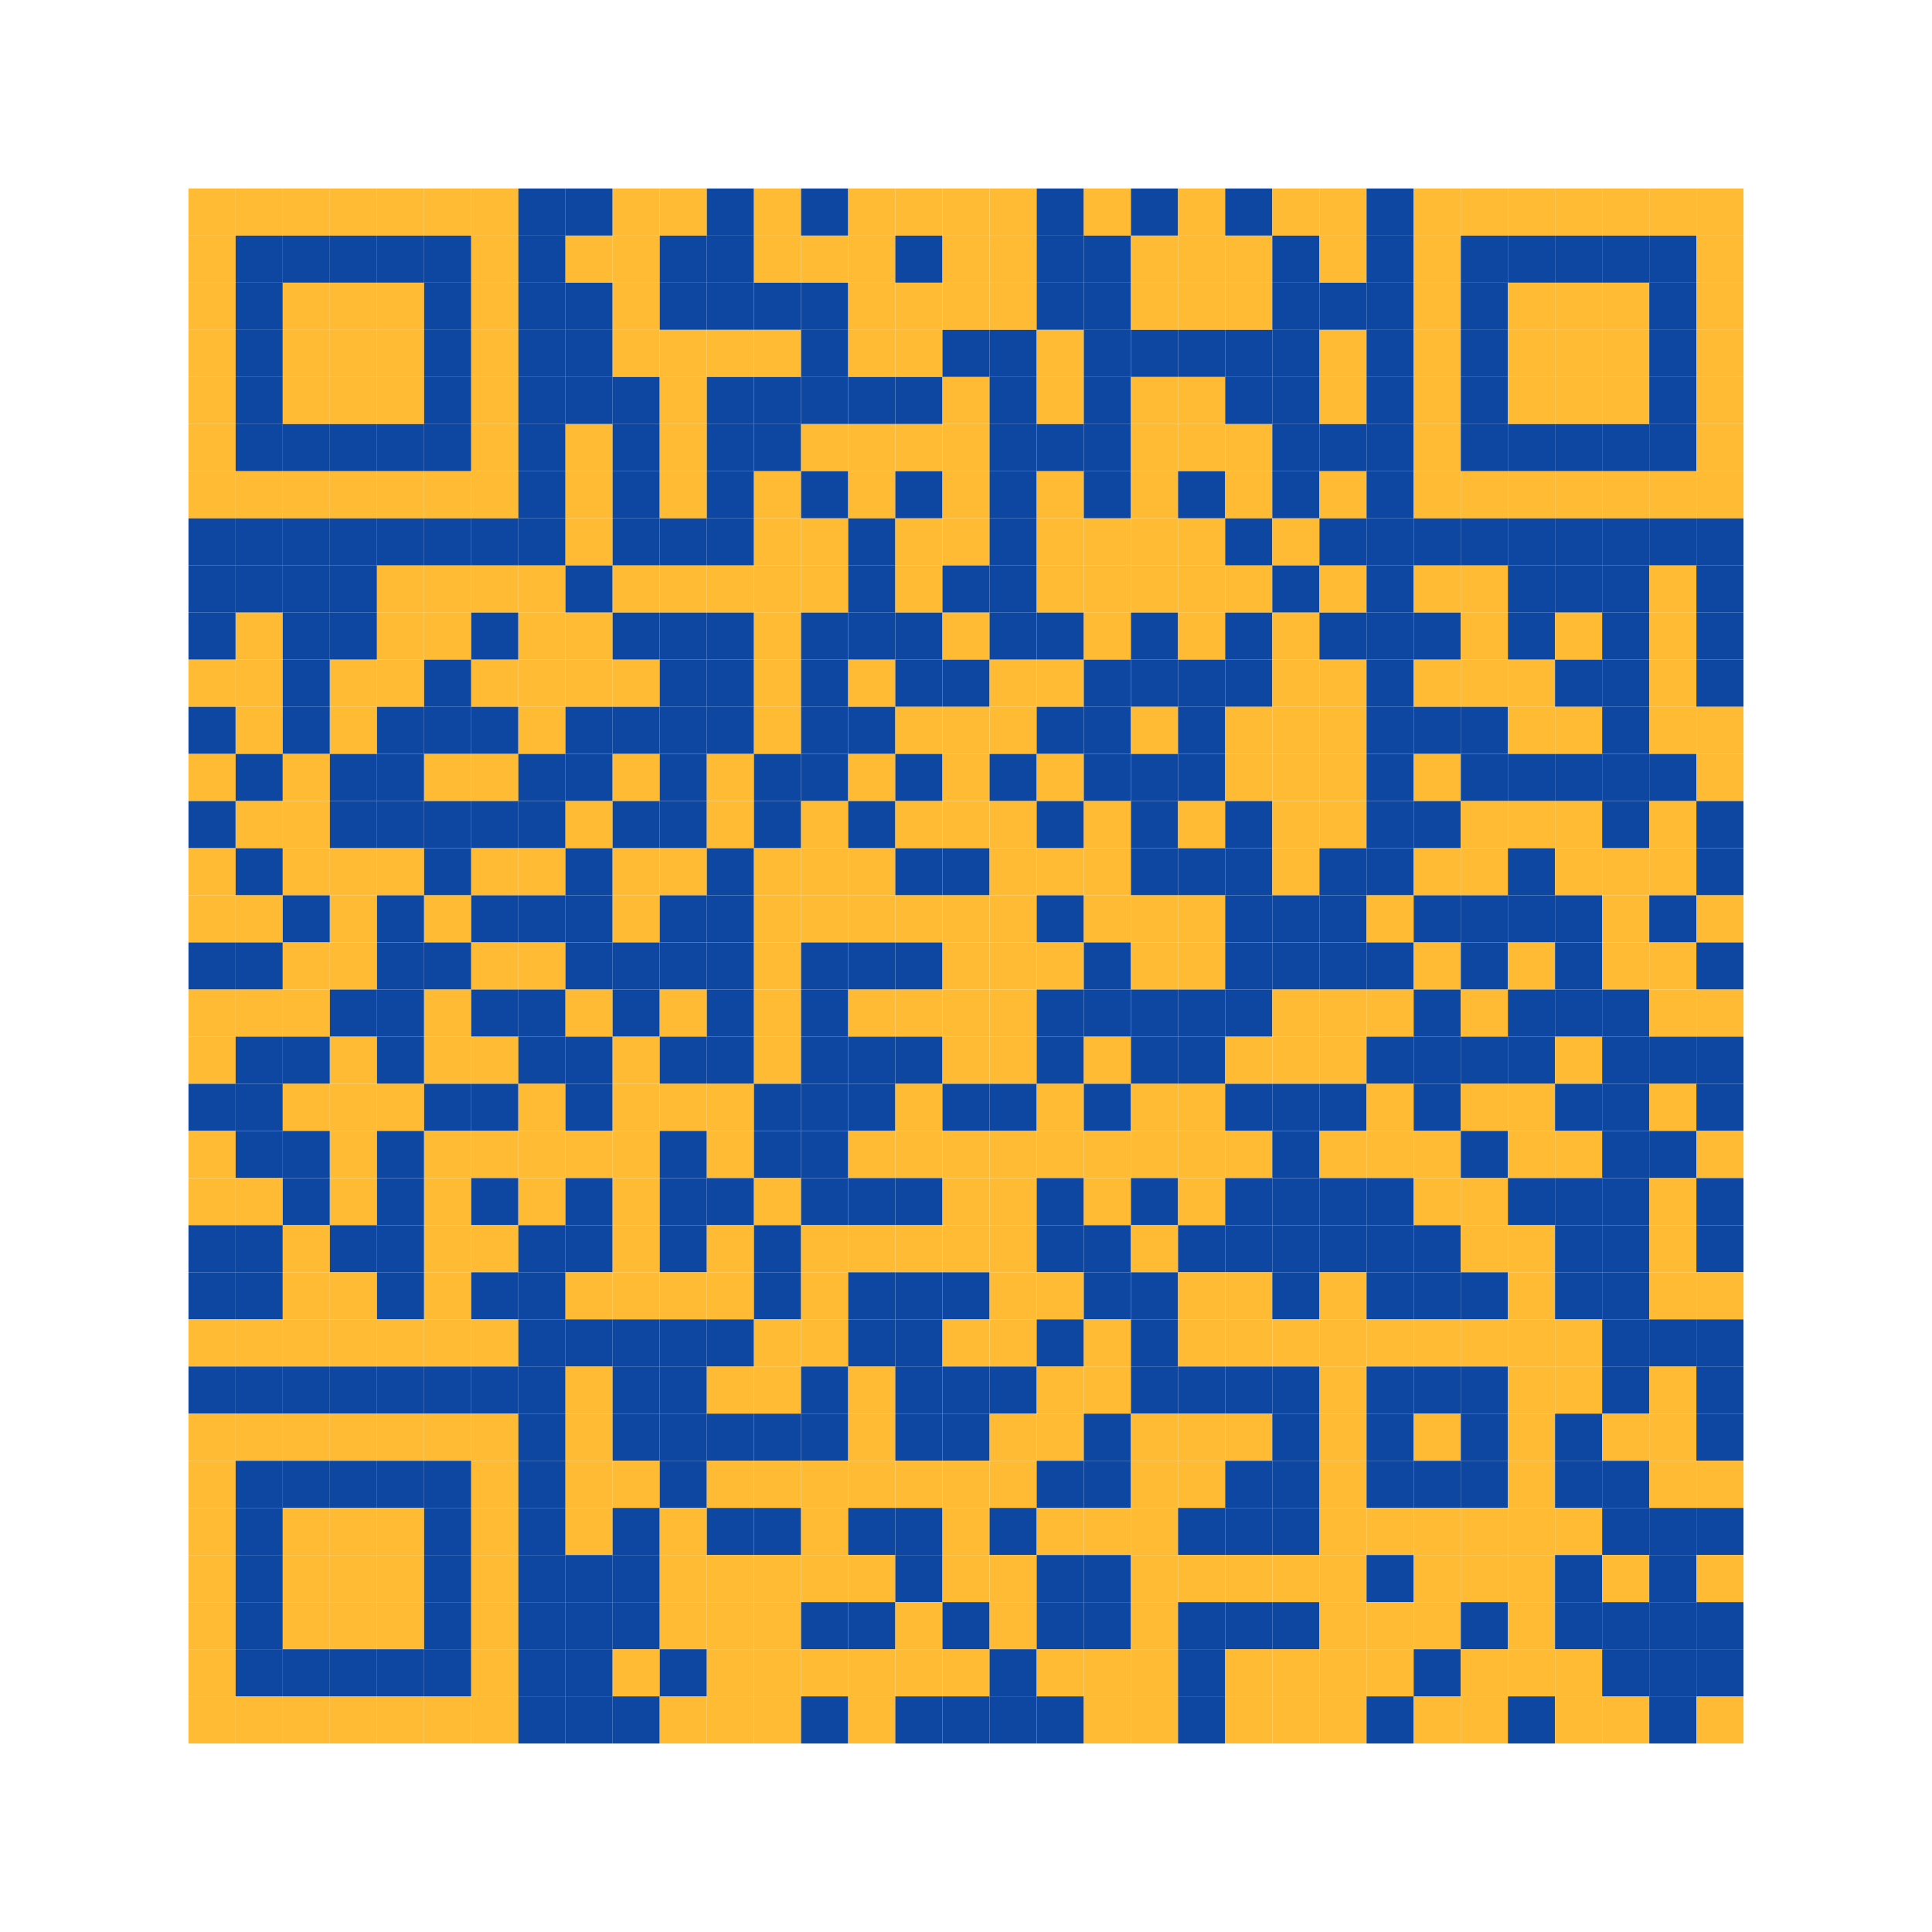 <svg
    version="1.1"
    xmlns="http://www.w3.org/2000/svg"
    xmlns:xlink="http://www.w3.org/1999/xlink"
    width="205" height="205"
    >
  <defs>
    <rect id="s1" width="5" height="5" />
    <rect id="s2" width="5" height="5" />
    <line id="s3" x1="20" y1="0" x2="0" y2="5" />
    <line id="s4" x1="0" y1="0" x2="20" y2="5" />
  </defs>

  <symbol id="g5">
    <use xlink:href="#s3" fill="none" stroke-width="1" stroke="black" />
    <use xlink:href="#s4" fill="none" stroke-width="1" stroke="black" />
  </symbol>

  <symbol id="g6">
    <use xlink:href="#s2" fill="white" stroke-width="1" stroke="black" />
    <use xlink:href="#g5" />
  </symbol>

  <symbol id="default">
    <use xlink:href="#s1" x="20" y="20" fill="#ffbb33" />
    <use xlink:href="#s1" x="25" y="20" fill="#ffbb33" />
    <use xlink:href="#s1" x="30" y="20" fill="#ffbb33" />
    <use xlink:href="#s1" x="35" y="20" fill="#ffbb33" />
    <use xlink:href="#s1" x="40" y="20" fill="#ffbb33" />
    <use xlink:href="#s1" x="45" y="20" fill="#ffbb33" />
    <use xlink:href="#s1" x="50" y="20" fill="#ffbb33" />
    <use xlink:href="#s1" x="55" y="20" fill="#0d47a1" />
    <use xlink:href="#s1" x="60" y="20" fill="#0d47a1" />
    <use xlink:href="#s1" x="65" y="20" fill="#ffbb33" />
    <use xlink:href="#s1" x="70" y="20" fill="#ffbb33" />
    <use xlink:href="#s1" x="75" y="20" fill="#0d47a1" />
    <use xlink:href="#s1" x="80" y="20" fill="#ffbb33" />
    <use xlink:href="#s1" x="85" y="20" fill="#0d47a1" />
    <use xlink:href="#s1" x="90" y="20" fill="#ffbb33" />
    <use xlink:href="#s1" x="95" y="20" fill="#ffbb33" />
    <use xlink:href="#s1" x="100" y="20" fill="#ffbb33" />
    <use xlink:href="#s1" x="105" y="20" fill="#ffbb33" />
    <use xlink:href="#s1" x="110" y="20" fill="#0d47a1" />
    <use xlink:href="#s1" x="115" y="20" fill="#ffbb33" />
    <use xlink:href="#s1" x="120" y="20" fill="#0d47a1" />
    <use xlink:href="#s1" x="125" y="20" fill="#ffbb33" />
    <use xlink:href="#s1" x="130" y="20" fill="#0d47a1" />
    <use xlink:href="#s1" x="135" y="20" fill="#ffbb33" />
    <use xlink:href="#s1" x="140" y="20" fill="#ffbb33" />
    <use xlink:href="#s1" x="145" y="20" fill="#0d47a1" />
    <use xlink:href="#s1" x="150" y="20" fill="#ffbb33" />
    <use xlink:href="#s1" x="155" y="20" fill="#ffbb33" />
    <use xlink:href="#s1" x="160" y="20" fill="#ffbb33" />
    <use xlink:href="#s1" x="165" y="20" fill="#ffbb33" />
    <use xlink:href="#s1" x="170" y="20" fill="#ffbb33" />
    <use xlink:href="#s1" x="175" y="20" fill="#ffbb33" />
    <use xlink:href="#s1" x="180" y="20" fill="#ffbb33" />
    <use xlink:href="#s1" x="20" y="25" fill="#ffbb33" />
    <use xlink:href="#s1" x="25" y="25" fill="#0d47a1" />
    <use xlink:href="#s1" x="30" y="25" fill="#0d47a1" />
    <use xlink:href="#s1" x="35" y="25" fill="#0d47a1" />
    <use xlink:href="#s1" x="40" y="25" fill="#0d47a1" />
    <use xlink:href="#s1" x="45" y="25" fill="#0d47a1" />
    <use xlink:href="#s1" x="50" y="25" fill="#ffbb33" />
    <use xlink:href="#s1" x="55" y="25" fill="#0d47a1" />
    <use xlink:href="#s1" x="60" y="25" fill="#ffbb33" />
    <use xlink:href="#s1" x="65" y="25" fill="#ffbb33" />
    <use xlink:href="#s1" x="70" y="25" fill="#0d47a1" />
    <use xlink:href="#s1" x="75" y="25" fill="#0d47a1" />
    <use xlink:href="#s1" x="80" y="25" fill="#ffbb33" />
    <use xlink:href="#s1" x="85" y="25" fill="#ffbb33" />
    <use xlink:href="#s1" x="90" y="25" fill="#ffbb33" />
    <use xlink:href="#s1" x="95" y="25" fill="#0d47a1" />
    <use xlink:href="#s1" x="100" y="25" fill="#ffbb33" />
    <use xlink:href="#s1" x="105" y="25" fill="#ffbb33" />
    <use xlink:href="#s1" x="110" y="25" fill="#0d47a1" />
    <use xlink:href="#s1" x="115" y="25" fill="#0d47a1" />
    <use xlink:href="#s1" x="120" y="25" fill="#ffbb33" />
    <use xlink:href="#s1" x="125" y="25" fill="#ffbb33" />
    <use xlink:href="#s1" x="130" y="25" fill="#ffbb33" />
    <use xlink:href="#s1" x="135" y="25" fill="#0d47a1" />
    <use xlink:href="#s1" x="140" y="25" fill="#ffbb33" />
    <use xlink:href="#s1" x="145" y="25" fill="#0d47a1" />
    <use xlink:href="#s1" x="150" y="25" fill="#ffbb33" />
    <use xlink:href="#s1" x="155" y="25" fill="#0d47a1" />
    <use xlink:href="#s1" x="160" y="25" fill="#0d47a1" />
    <use xlink:href="#s1" x="165" y="25" fill="#0d47a1" />
    <use xlink:href="#s1" x="170" y="25" fill="#0d47a1" />
    <use xlink:href="#s1" x="175" y="25" fill="#0d47a1" />
    <use xlink:href="#s1" x="180" y="25" fill="#ffbb33" />
    <use xlink:href="#s1" x="20" y="30" fill="#ffbb33" />
    <use xlink:href="#s1" x="25" y="30" fill="#0d47a1" />
    <use xlink:href="#s1" x="30" y="30" fill="#ffbb33" />
    <use xlink:href="#s1" x="35" y="30" fill="#ffbb33" />
    <use xlink:href="#s1" x="40" y="30" fill="#ffbb33" />
    <use xlink:href="#s1" x="45" y="30" fill="#0d47a1" />
    <use xlink:href="#s1" x="50" y="30" fill="#ffbb33" />
    <use xlink:href="#s1" x="55" y="30" fill="#0d47a1" />
    <use xlink:href="#s1" x="60" y="30" fill="#0d47a1" />
    <use xlink:href="#s1" x="65" y="30" fill="#ffbb33" />
    <use xlink:href="#s1" x="70" y="30" fill="#0d47a1" />
    <use xlink:href="#s1" x="75" y="30" fill="#0d47a1" />
    <use xlink:href="#s1" x="80" y="30" fill="#0d47a1" />
    <use xlink:href="#s1" x="85" y="30" fill="#0d47a1" />
    <use xlink:href="#s1" x="90" y="30" fill="#ffbb33" />
    <use xlink:href="#s1" x="95" y="30" fill="#ffbb33" />
    <use xlink:href="#s1" x="100" y="30" fill="#ffbb33" />
    <use xlink:href="#s1" x="105" y="30" fill="#ffbb33" />
    <use xlink:href="#s1" x="110" y="30" fill="#0d47a1" />
    <use xlink:href="#s1" x="115" y="30" fill="#0d47a1" />
    <use xlink:href="#s1" x="120" y="30" fill="#ffbb33" />
    <use xlink:href="#s1" x="125" y="30" fill="#ffbb33" />
    <use xlink:href="#s1" x="130" y="30" fill="#ffbb33" />
    <use xlink:href="#s1" x="135" y="30" fill="#0d47a1" />
    <use xlink:href="#s1" x="140" y="30" fill="#0d47a1" />
    <use xlink:href="#s1" x="145" y="30" fill="#0d47a1" />
    <use xlink:href="#s1" x="150" y="30" fill="#ffbb33" />
    <use xlink:href="#s1" x="155" y="30" fill="#0d47a1" />
    <use xlink:href="#s1" x="160" y="30" fill="#ffbb33" />
    <use xlink:href="#s1" x="165" y="30" fill="#ffbb33" />
    <use xlink:href="#s1" x="170" y="30" fill="#ffbb33" />
    <use xlink:href="#s1" x="175" y="30" fill="#0d47a1" />
    <use xlink:href="#s1" x="180" y="30" fill="#ffbb33" />
    <use xlink:href="#s1" x="20" y="35" fill="#ffbb33" />
    <use xlink:href="#s1" x="25" y="35" fill="#0d47a1" />
    <use xlink:href="#s1" x="30" y="35" fill="#ffbb33" />
    <use xlink:href="#s1" x="35" y="35" fill="#ffbb33" />
    <use xlink:href="#s1" x="40" y="35" fill="#ffbb33" />
    <use xlink:href="#s1" x="45" y="35" fill="#0d47a1" />
    <use xlink:href="#s1" x="50" y="35" fill="#ffbb33" />
    <use xlink:href="#s1" x="55" y="35" fill="#0d47a1" />
    <use xlink:href="#s1" x="60" y="35" fill="#0d47a1" />
    <use xlink:href="#s1" x="65" y="35" fill="#ffbb33" />
    <use xlink:href="#s1" x="70" y="35" fill="#ffbb33" />
    <use xlink:href="#s1" x="75" y="35" fill="#ffbb33" />
    <use xlink:href="#s1" x="80" y="35" fill="#ffbb33" />
    <use xlink:href="#s1" x="85" y="35" fill="#0d47a1" />
    <use xlink:href="#s1" x="90" y="35" fill="#ffbb33" />
    <use xlink:href="#s1" x="95" y="35" fill="#ffbb33" />
    <use xlink:href="#s1" x="100" y="35" fill="#0d47a1" />
    <use xlink:href="#s1" x="105" y="35" fill="#0d47a1" />
    <use xlink:href="#s1" x="110" y="35" fill="#ffbb33" />
    <use xlink:href="#s1" x="115" y="35" fill="#0d47a1" />
    <use xlink:href="#s1" x="120" y="35" fill="#0d47a1" />
    <use xlink:href="#s1" x="125" y="35" fill="#0d47a1" />
    <use xlink:href="#s1" x="130" y="35" fill="#0d47a1" />
    <use xlink:href="#s1" x="135" y="35" fill="#0d47a1" />
    <use xlink:href="#s1" x="140" y="35" fill="#ffbb33" />
    <use xlink:href="#s1" x="145" y="35" fill="#0d47a1" />
    <use xlink:href="#s1" x="150" y="35" fill="#ffbb33" />
    <use xlink:href="#s1" x="155" y="35" fill="#0d47a1" />
    <use xlink:href="#s1" x="160" y="35" fill="#ffbb33" />
    <use xlink:href="#s1" x="165" y="35" fill="#ffbb33" />
    <use xlink:href="#s1" x="170" y="35" fill="#ffbb33" />
    <use xlink:href="#s1" x="175" y="35" fill="#0d47a1" />
    <use xlink:href="#s1" x="180" y="35" fill="#ffbb33" />
    <use xlink:href="#s1" x="20" y="40" fill="#ffbb33" />
    <use xlink:href="#s1" x="25" y="40" fill="#0d47a1" />
    <use xlink:href="#s1" x="30" y="40" fill="#ffbb33" />
    <use xlink:href="#s1" x="35" y="40" fill="#ffbb33" />
    <use xlink:href="#s1" x="40" y="40" fill="#ffbb33" />
    <use xlink:href="#s1" x="45" y="40" fill="#0d47a1" />
    <use xlink:href="#s1" x="50" y="40" fill="#ffbb33" />
    <use xlink:href="#s1" x="55" y="40" fill="#0d47a1" />
    <use xlink:href="#s1" x="60" y="40" fill="#0d47a1" />
    <use xlink:href="#s1" x="65" y="40" fill="#0d47a1" />
    <use xlink:href="#s1" x="70" y="40" fill="#ffbb33" />
    <use xlink:href="#s1" x="75" y="40" fill="#0d47a1" />
    <use xlink:href="#s1" x="80" y="40" fill="#0d47a1" />
    <use xlink:href="#s1" x="85" y="40" fill="#0d47a1" />
    <use xlink:href="#s1" x="90" y="40" fill="#0d47a1" />
    <use xlink:href="#s1" x="95" y="40" fill="#0d47a1" />
    <use xlink:href="#s1" x="100" y="40" fill="#ffbb33" />
    <use xlink:href="#s1" x="105" y="40" fill="#0d47a1" />
    <use xlink:href="#s1" x="110" y="40" fill="#ffbb33" />
    <use xlink:href="#s1" x="115" y="40" fill="#0d47a1" />
    <use xlink:href="#s1" x="120" y="40" fill="#ffbb33" />
    <use xlink:href="#s1" x="125" y="40" fill="#ffbb33" />
    <use xlink:href="#s1" x="130" y="40" fill="#0d47a1" />
    <use xlink:href="#s1" x="135" y="40" fill="#0d47a1" />
    <use xlink:href="#s1" x="140" y="40" fill="#ffbb33" />
    <use xlink:href="#s1" x="145" y="40" fill="#0d47a1" />
    <use xlink:href="#s1" x="150" y="40" fill="#ffbb33" />
    <use xlink:href="#s1" x="155" y="40" fill="#0d47a1" />
    <use xlink:href="#s1" x="160" y="40" fill="#ffbb33" />
    <use xlink:href="#s1" x="165" y="40" fill="#ffbb33" />
    <use xlink:href="#s1" x="170" y="40" fill="#ffbb33" />
    <use xlink:href="#s1" x="175" y="40" fill="#0d47a1" />
    <use xlink:href="#s1" x="180" y="40" fill="#ffbb33" />
    <use xlink:href="#s1" x="20" y="45" fill="#ffbb33" />
    <use xlink:href="#s1" x="25" y="45" fill="#0d47a1" />
    <use xlink:href="#s1" x="30" y="45" fill="#0d47a1" />
    <use xlink:href="#s1" x="35" y="45" fill="#0d47a1" />
    <use xlink:href="#s1" x="40" y="45" fill="#0d47a1" />
    <use xlink:href="#s1" x="45" y="45" fill="#0d47a1" />
    <use xlink:href="#s1" x="50" y="45" fill="#ffbb33" />
    <use xlink:href="#s1" x="55" y="45" fill="#0d47a1" />
    <use xlink:href="#s1" x="60" y="45" fill="#ffbb33" />
    <use xlink:href="#s1" x="65" y="45" fill="#0d47a1" />
    <use xlink:href="#s1" x="70" y="45" fill="#ffbb33" />
    <use xlink:href="#s1" x="75" y="45" fill="#0d47a1" />
    <use xlink:href="#s1" x="80" y="45" fill="#0d47a1" />
    <use xlink:href="#s1" x="85" y="45" fill="#ffbb33" />
    <use xlink:href="#s1" x="90" y="45" fill="#ffbb33" />
    <use xlink:href="#s1" x="95" y="45" fill="#ffbb33" />
    <use xlink:href="#s1" x="100" y="45" fill="#ffbb33" />
    <use xlink:href="#s1" x="105" y="45" fill="#0d47a1" />
    <use xlink:href="#s1" x="110" y="45" fill="#0d47a1" />
    <use xlink:href="#s1" x="115" y="45" fill="#0d47a1" />
    <use xlink:href="#s1" x="120" y="45" fill="#ffbb33" />
    <use xlink:href="#s1" x="125" y="45" fill="#ffbb33" />
    <use xlink:href="#s1" x="130" y="45" fill="#ffbb33" />
    <use xlink:href="#s1" x="135" y="45" fill="#0d47a1" />
    <use xlink:href="#s1" x="140" y="45" fill="#0d47a1" />
    <use xlink:href="#s1" x="145" y="45" fill="#0d47a1" />
    <use xlink:href="#s1" x="150" y="45" fill="#ffbb33" />
    <use xlink:href="#s1" x="155" y="45" fill="#0d47a1" />
    <use xlink:href="#s1" x="160" y="45" fill="#0d47a1" />
    <use xlink:href="#s1" x="165" y="45" fill="#0d47a1" />
    <use xlink:href="#s1" x="170" y="45" fill="#0d47a1" />
    <use xlink:href="#s1" x="175" y="45" fill="#0d47a1" />
    <use xlink:href="#s1" x="180" y="45" fill="#ffbb33" />
    <use xlink:href="#s1" x="20" y="50" fill="#ffbb33" />
    <use xlink:href="#s1" x="25" y="50" fill="#ffbb33" />
    <use xlink:href="#s1" x="30" y="50" fill="#ffbb33" />
    <use xlink:href="#s1" x="35" y="50" fill="#ffbb33" />
    <use xlink:href="#s1" x="40" y="50" fill="#ffbb33" />
    <use xlink:href="#s1" x="45" y="50" fill="#ffbb33" />
    <use xlink:href="#s1" x="50" y="50" fill="#ffbb33" />
    <use xlink:href="#s1" x="55" y="50" fill="#0d47a1" />
    <use xlink:href="#s1" x="60" y="50" fill="#ffbb33" />
    <use xlink:href="#s1" x="65" y="50" fill="#0d47a1" />
    <use xlink:href="#s1" x="70" y="50" fill="#ffbb33" />
    <use xlink:href="#s1" x="75" y="50" fill="#0d47a1" />
    <use xlink:href="#s1" x="80" y="50" fill="#ffbb33" />
    <use xlink:href="#s1" x="85" y="50" fill="#0d47a1" />
    <use xlink:href="#s1" x="90" y="50" fill="#ffbb33" />
    <use xlink:href="#s1" x="95" y="50" fill="#0d47a1" />
    <use xlink:href="#s1" x="100" y="50" fill="#ffbb33" />
    <use xlink:href="#s1" x="105" y="50" fill="#0d47a1" />
    <use xlink:href="#s1" x="110" y="50" fill="#ffbb33" />
    <use xlink:href="#s1" x="115" y="50" fill="#0d47a1" />
    <use xlink:href="#s1" x="120" y="50" fill="#ffbb33" />
    <use xlink:href="#s1" x="125" y="50" fill="#0d47a1" />
    <use xlink:href="#s1" x="130" y="50" fill="#ffbb33" />
    <use xlink:href="#s1" x="135" y="50" fill="#0d47a1" />
    <use xlink:href="#s1" x="140" y="50" fill="#ffbb33" />
    <use xlink:href="#s1" x="145" y="50" fill="#0d47a1" />
    <use xlink:href="#s1" x="150" y="50" fill="#ffbb33" />
    <use xlink:href="#s1" x="155" y="50" fill="#ffbb33" />
    <use xlink:href="#s1" x="160" y="50" fill="#ffbb33" />
    <use xlink:href="#s1" x="165" y="50" fill="#ffbb33" />
    <use xlink:href="#s1" x="170" y="50" fill="#ffbb33" />
    <use xlink:href="#s1" x="175" y="50" fill="#ffbb33" />
    <use xlink:href="#s1" x="180" y="50" fill="#ffbb33" />
    <use xlink:href="#s1" x="20" y="55" fill="#0d47a1" />
    <use xlink:href="#s1" x="25" y="55" fill="#0d47a1" />
    <use xlink:href="#s1" x="30" y="55" fill="#0d47a1" />
    <use xlink:href="#s1" x="35" y="55" fill="#0d47a1" />
    <use xlink:href="#s1" x="40" y="55" fill="#0d47a1" />
    <use xlink:href="#s1" x="45" y="55" fill="#0d47a1" />
    <use xlink:href="#s1" x="50" y="55" fill="#0d47a1" />
    <use xlink:href="#s1" x="55" y="55" fill="#0d47a1" />
    <use xlink:href="#s1" x="60" y="55" fill="#ffbb33" />
    <use xlink:href="#s1" x="65" y="55" fill="#0d47a1" />
    <use xlink:href="#s1" x="70" y="55" fill="#0d47a1" />
    <use xlink:href="#s1" x="75" y="55" fill="#0d47a1" />
    <use xlink:href="#s1" x="80" y="55" fill="#ffbb33" />
    <use xlink:href="#s1" x="85" y="55" fill="#ffbb33" />
    <use xlink:href="#s1" x="90" y="55" fill="#0d47a1" />
    <use xlink:href="#s1" x="95" y="55" fill="#ffbb33" />
    <use xlink:href="#s1" x="100" y="55" fill="#ffbb33" />
    <use xlink:href="#s1" x="105" y="55" fill="#0d47a1" />
    <use xlink:href="#s1" x="110" y="55" fill="#ffbb33" />
    <use xlink:href="#s1" x="115" y="55" fill="#ffbb33" />
    <use xlink:href="#s1" x="120" y="55" fill="#ffbb33" />
    <use xlink:href="#s1" x="125" y="55" fill="#ffbb33" />
    <use xlink:href="#s1" x="130" y="55" fill="#0d47a1" />
    <use xlink:href="#s1" x="135" y="55" fill="#ffbb33" />
    <use xlink:href="#s1" x="140" y="55" fill="#0d47a1" />
    <use xlink:href="#s1" x="145" y="55" fill="#0d47a1" />
    <use xlink:href="#s1" x="150" y="55" fill="#0d47a1" />
    <use xlink:href="#s1" x="155" y="55" fill="#0d47a1" />
    <use xlink:href="#s1" x="160" y="55" fill="#0d47a1" />
    <use xlink:href="#s1" x="165" y="55" fill="#0d47a1" />
    <use xlink:href="#s1" x="170" y="55" fill="#0d47a1" />
    <use xlink:href="#s1" x="175" y="55" fill="#0d47a1" />
    <use xlink:href="#s1" x="180" y="55" fill="#0d47a1" />
    <use xlink:href="#s1" x="20" y="60" fill="#0d47a1" />
    <use xlink:href="#s1" x="25" y="60" fill="#0d47a1" />
    <use xlink:href="#s1" x="30" y="60" fill="#0d47a1" />
    <use xlink:href="#s1" x="35" y="60" fill="#0d47a1" />
    <use xlink:href="#s1" x="40" y="60" fill="#ffbb33" />
    <use xlink:href="#s1" x="45" y="60" fill="#ffbb33" />
    <use xlink:href="#s1" x="50" y="60" fill="#ffbb33" />
    <use xlink:href="#s1" x="55" y="60" fill="#ffbb33" />
    <use xlink:href="#s1" x="60" y="60" fill="#0d47a1" />
    <use xlink:href="#s1" x="65" y="60" fill="#ffbb33" />
    <use xlink:href="#s1" x="70" y="60" fill="#ffbb33" />
    <use xlink:href="#s1" x="75" y="60" fill="#ffbb33" />
    <use xlink:href="#s1" x="80" y="60" fill="#ffbb33" />
    <use xlink:href="#s1" x="85" y="60" fill="#ffbb33" />
    <use xlink:href="#s1" x="90" y="60" fill="#0d47a1" />
    <use xlink:href="#s1" x="95" y="60" fill="#ffbb33" />
    <use xlink:href="#s1" x="100" y="60" fill="#0d47a1" />
    <use xlink:href="#s1" x="105" y="60" fill="#0d47a1" />
    <use xlink:href="#s1" x="110" y="60" fill="#ffbb33" />
    <use xlink:href="#s1" x="115" y="60" fill="#ffbb33" />
    <use xlink:href="#s1" x="120" y="60" fill="#ffbb33" />
    <use xlink:href="#s1" x="125" y="60" fill="#ffbb33" />
    <use xlink:href="#s1" x="130" y="60" fill="#ffbb33" />
    <use xlink:href="#s1" x="135" y="60" fill="#0d47a1" />
    <use xlink:href="#s1" x="140" y="60" fill="#ffbb33" />
    <use xlink:href="#s1" x="145" y="60" fill="#0d47a1" />
    <use xlink:href="#s1" x="150" y="60" fill="#ffbb33" />
    <use xlink:href="#s1" x="155" y="60" fill="#ffbb33" />
    <use xlink:href="#s1" x="160" y="60" fill="#0d47a1" />
    <use xlink:href="#s1" x="165" y="60" fill="#0d47a1" />
    <use xlink:href="#s1" x="170" y="60" fill="#0d47a1" />
    <use xlink:href="#s1" x="175" y="60" fill="#ffbb33" />
    <use xlink:href="#s1" x="180" y="60" fill="#0d47a1" />
    <use xlink:href="#s1" x="20" y="65" fill="#0d47a1" />
    <use xlink:href="#s1" x="25" y="65" fill="#ffbb33" />
    <use xlink:href="#s1" x="30" y="65" fill="#0d47a1" />
    <use xlink:href="#s1" x="35" y="65" fill="#0d47a1" />
    <use xlink:href="#s1" x="40" y="65" fill="#ffbb33" />
    <use xlink:href="#s1" x="45" y="65" fill="#ffbb33" />
    <use xlink:href="#s1" x="50" y="65" fill="#0d47a1" />
    <use xlink:href="#s1" x="55" y="65" fill="#ffbb33" />
    <use xlink:href="#s1" x="60" y="65" fill="#ffbb33" />
    <use xlink:href="#s1" x="65" y="65" fill="#0d47a1" />
    <use xlink:href="#s1" x="70" y="65" fill="#0d47a1" />
    <use xlink:href="#s1" x="75" y="65" fill="#0d47a1" />
    <use xlink:href="#s1" x="80" y="65" fill="#ffbb33" />
    <use xlink:href="#s1" x="85" y="65" fill="#0d47a1" />
    <use xlink:href="#s1" x="90" y="65" fill="#0d47a1" />
    <use xlink:href="#s1" x="95" y="65" fill="#0d47a1" />
    <use xlink:href="#s1" x="100" y="65" fill="#ffbb33" />
    <use xlink:href="#s1" x="105" y="65" fill="#0d47a1" />
    <use xlink:href="#s1" x="110" y="65" fill="#0d47a1" />
    <use xlink:href="#s1" x="115" y="65" fill="#ffbb33" />
    <use xlink:href="#s1" x="120" y="65" fill="#0d47a1" />
    <use xlink:href="#s1" x="125" y="65" fill="#ffbb33" />
    <use xlink:href="#s1" x="130" y="65" fill="#0d47a1" />
    <use xlink:href="#s1" x="135" y="65" fill="#ffbb33" />
    <use xlink:href="#s1" x="140" y="65" fill="#0d47a1" />
    <use xlink:href="#s1" x="145" y="65" fill="#0d47a1" />
    <use xlink:href="#s1" x="150" y="65" fill="#0d47a1" />
    <use xlink:href="#s1" x="155" y="65" fill="#ffbb33" />
    <use xlink:href="#s1" x="160" y="65" fill="#0d47a1" />
    <use xlink:href="#s1" x="165" y="65" fill="#ffbb33" />
    <use xlink:href="#s1" x="170" y="65" fill="#0d47a1" />
    <use xlink:href="#s1" x="175" y="65" fill="#ffbb33" />
    <use xlink:href="#s1" x="180" y="65" fill="#0d47a1" />
    <use xlink:href="#s1" x="20" y="70" fill="#ffbb33" />
    <use xlink:href="#s1" x="25" y="70" fill="#ffbb33" />
    <use xlink:href="#s1" x="30" y="70" fill="#0d47a1" />
    <use xlink:href="#s1" x="35" y="70" fill="#ffbb33" />
    <use xlink:href="#s1" x="40" y="70" fill="#ffbb33" />
    <use xlink:href="#s1" x="45" y="70" fill="#0d47a1" />
    <use xlink:href="#s1" x="50" y="70" fill="#ffbb33" />
    <use xlink:href="#s1" x="55" y="70" fill="#ffbb33" />
    <use xlink:href="#s1" x="60" y="70" fill="#ffbb33" />
    <use xlink:href="#s1" x="65" y="70" fill="#ffbb33" />
    <use xlink:href="#s1" x="70" y="70" fill="#0d47a1" />
    <use xlink:href="#s1" x="75" y="70" fill="#0d47a1" />
    <use xlink:href="#s1" x="80" y="70" fill="#ffbb33" />
    <use xlink:href="#s1" x="85" y="70" fill="#0d47a1" />
    <use xlink:href="#s1" x="90" y="70" fill="#ffbb33" />
    <use xlink:href="#s1" x="95" y="70" fill="#0d47a1" />
    <use xlink:href="#s1" x="100" y="70" fill="#0d47a1" />
    <use xlink:href="#s1" x="105" y="70" fill="#ffbb33" />
    <use xlink:href="#s1" x="110" y="70" fill="#ffbb33" />
    <use xlink:href="#s1" x="115" y="70" fill="#0d47a1" />
    <use xlink:href="#s1" x="120" y="70" fill="#0d47a1" />
    <use xlink:href="#s1" x="125" y="70" fill="#0d47a1" />
    <use xlink:href="#s1" x="130" y="70" fill="#0d47a1" />
    <use xlink:href="#s1" x="135" y="70" fill="#ffbb33" />
    <use xlink:href="#s1" x="140" y="70" fill="#ffbb33" />
    <use xlink:href="#s1" x="145" y="70" fill="#0d47a1" />
    <use xlink:href="#s1" x="150" y="70" fill="#ffbb33" />
    <use xlink:href="#s1" x="155" y="70" fill="#ffbb33" />
    <use xlink:href="#s1" x="160" y="70" fill="#ffbb33" />
    <use xlink:href="#s1" x="165" y="70" fill="#0d47a1" />
    <use xlink:href="#s1" x="170" y="70" fill="#0d47a1" />
    <use xlink:href="#s1" x="175" y="70" fill="#ffbb33" />
    <use xlink:href="#s1" x="180" y="70" fill="#0d47a1" />
    <use xlink:href="#s1" x="20" y="75" fill="#0d47a1" />
    <use xlink:href="#s1" x="25" y="75" fill="#ffbb33" />
    <use xlink:href="#s1" x="30" y="75" fill="#0d47a1" />
    <use xlink:href="#s1" x="35" y="75" fill="#ffbb33" />
    <use xlink:href="#s1" x="40" y="75" fill="#0d47a1" />
    <use xlink:href="#s1" x="45" y="75" fill="#0d47a1" />
    <use xlink:href="#s1" x="50" y="75" fill="#0d47a1" />
    <use xlink:href="#s1" x="55" y="75" fill="#ffbb33" />
    <use xlink:href="#s1" x="60" y="75" fill="#0d47a1" />
    <use xlink:href="#s1" x="65" y="75" fill="#0d47a1" />
    <use xlink:href="#s1" x="70" y="75" fill="#0d47a1" />
    <use xlink:href="#s1" x="75" y="75" fill="#0d47a1" />
    <use xlink:href="#s1" x="80" y="75" fill="#ffbb33" />
    <use xlink:href="#s1" x="85" y="75" fill="#0d47a1" />
    <use xlink:href="#s1" x="90" y="75" fill="#0d47a1" />
    <use xlink:href="#s1" x="95" y="75" fill="#ffbb33" />
    <use xlink:href="#s1" x="100" y="75" fill="#ffbb33" />
    <use xlink:href="#s1" x="105" y="75" fill="#ffbb33" />
    <use xlink:href="#s1" x="110" y="75" fill="#0d47a1" />
    <use xlink:href="#s1" x="115" y="75" fill="#0d47a1" />
    <use xlink:href="#s1" x="120" y="75" fill="#ffbb33" />
    <use xlink:href="#s1" x="125" y="75" fill="#0d47a1" />
    <use xlink:href="#s1" x="130" y="75" fill="#ffbb33" />
    <use xlink:href="#s1" x="135" y="75" fill="#ffbb33" />
    <use xlink:href="#s1" x="140" y="75" fill="#ffbb33" />
    <use xlink:href="#s1" x="145" y="75" fill="#0d47a1" />
    <use xlink:href="#s1" x="150" y="75" fill="#0d47a1" />
    <use xlink:href="#s1" x="155" y="75" fill="#0d47a1" />
    <use xlink:href="#s1" x="160" y="75" fill="#ffbb33" />
    <use xlink:href="#s1" x="165" y="75" fill="#ffbb33" />
    <use xlink:href="#s1" x="170" y="75" fill="#0d47a1" />
    <use xlink:href="#s1" x="175" y="75" fill="#ffbb33" />
    <use xlink:href="#s1" x="180" y="75" fill="#ffbb33" />
    <use xlink:href="#s1" x="20" y="80" fill="#ffbb33" />
    <use xlink:href="#s1" x="25" y="80" fill="#0d47a1" />
    <use xlink:href="#s1" x="30" y="80" fill="#ffbb33" />
    <use xlink:href="#s1" x="35" y="80" fill="#0d47a1" />
    <use xlink:href="#s1" x="40" y="80" fill="#0d47a1" />
    <use xlink:href="#s1" x="45" y="80" fill="#ffbb33" />
    <use xlink:href="#s1" x="50" y="80" fill="#ffbb33" />
    <use xlink:href="#s1" x="55" y="80" fill="#0d47a1" />
    <use xlink:href="#s1" x="60" y="80" fill="#0d47a1" />
    <use xlink:href="#s1" x="65" y="80" fill="#ffbb33" />
    <use xlink:href="#s1" x="70" y="80" fill="#0d47a1" />
    <use xlink:href="#s1" x="75" y="80" fill="#ffbb33" />
    <use xlink:href="#s1" x="80" y="80" fill="#0d47a1" />
    <use xlink:href="#s1" x="85" y="80" fill="#0d47a1" />
    <use xlink:href="#s1" x="90" y="80" fill="#ffbb33" />
    <use xlink:href="#s1" x="95" y="80" fill="#0d47a1" />
    <use xlink:href="#s1" x="100" y="80" fill="#ffbb33" />
    <use xlink:href="#s1" x="105" y="80" fill="#0d47a1" />
    <use xlink:href="#s1" x="110" y="80" fill="#ffbb33" />
    <use xlink:href="#s1" x="115" y="80" fill="#0d47a1" />
    <use xlink:href="#s1" x="120" y="80" fill="#0d47a1" />
    <use xlink:href="#s1" x="125" y="80" fill="#0d47a1" />
    <use xlink:href="#s1" x="130" y="80" fill="#ffbb33" />
    <use xlink:href="#s1" x="135" y="80" fill="#ffbb33" />
    <use xlink:href="#s1" x="140" y="80" fill="#ffbb33" />
    <use xlink:href="#s1" x="145" y="80" fill="#0d47a1" />
    <use xlink:href="#s1" x="150" y="80" fill="#ffbb33" />
    <use xlink:href="#s1" x="155" y="80" fill="#0d47a1" />
    <use xlink:href="#s1" x="160" y="80" fill="#0d47a1" />
    <use xlink:href="#s1" x="165" y="80" fill="#0d47a1" />
    <use xlink:href="#s1" x="170" y="80" fill="#0d47a1" />
    <use xlink:href="#s1" x="175" y="80" fill="#0d47a1" />
    <use xlink:href="#s1" x="180" y="80" fill="#ffbb33" />
    <use xlink:href="#s1" x="20" y="85" fill="#0d47a1" />
    <use xlink:href="#s1" x="25" y="85" fill="#ffbb33" />
    <use xlink:href="#s1" x="30" y="85" fill="#ffbb33" />
    <use xlink:href="#s1" x="35" y="85" fill="#0d47a1" />
    <use xlink:href="#s1" x="40" y="85" fill="#0d47a1" />
    <use xlink:href="#s1" x="45" y="85" fill="#0d47a1" />
    <use xlink:href="#s1" x="50" y="85" fill="#0d47a1" />
    <use xlink:href="#s1" x="55" y="85" fill="#0d47a1" />
    <use xlink:href="#s1" x="60" y="85" fill="#ffbb33" />
    <use xlink:href="#s1" x="65" y="85" fill="#0d47a1" />
    <use xlink:href="#s1" x="70" y="85" fill="#0d47a1" />
    <use xlink:href="#s1" x="75" y="85" fill="#ffbb33" />
    <use xlink:href="#s1" x="80" y="85" fill="#0d47a1" />
    <use xlink:href="#s1" x="85" y="85" fill="#ffbb33" />
    <use xlink:href="#s1" x="90" y="85" fill="#0d47a1" />
    <use xlink:href="#s1" x="95" y="85" fill="#ffbb33" />
    <use xlink:href="#s1" x="100" y="85" fill="#ffbb33" />
    <use xlink:href="#s1" x="105" y="85" fill="#ffbb33" />
    <use xlink:href="#s1" x="110" y="85" fill="#0d47a1" />
    <use xlink:href="#s1" x="115" y="85" fill="#ffbb33" />
    <use xlink:href="#s1" x="120" y="85" fill="#0d47a1" />
    <use xlink:href="#s1" x="125" y="85" fill="#ffbb33" />
    <use xlink:href="#s1" x="130" y="85" fill="#0d47a1" />
    <use xlink:href="#s1" x="135" y="85" fill="#ffbb33" />
    <use xlink:href="#s1" x="140" y="85" fill="#ffbb33" />
    <use xlink:href="#s1" x="145" y="85" fill="#0d47a1" />
    <use xlink:href="#s1" x="150" y="85" fill="#0d47a1" />
    <use xlink:href="#s1" x="155" y="85" fill="#ffbb33" />
    <use xlink:href="#s1" x="160" y="85" fill="#ffbb33" />
    <use xlink:href="#s1" x="165" y="85" fill="#ffbb33" />
    <use xlink:href="#s1" x="170" y="85" fill="#0d47a1" />
    <use xlink:href="#s1" x="175" y="85" fill="#ffbb33" />
    <use xlink:href="#s1" x="180" y="85" fill="#0d47a1" />
    <use xlink:href="#s1" x="20" y="90" fill="#ffbb33" />
    <use xlink:href="#s1" x="25" y="90" fill="#0d47a1" />
    <use xlink:href="#s1" x="30" y="90" fill="#ffbb33" />
    <use xlink:href="#s1" x="35" y="90" fill="#ffbb33" />
    <use xlink:href="#s1" x="40" y="90" fill="#ffbb33" />
    <use xlink:href="#s1" x="45" y="90" fill="#0d47a1" />
    <use xlink:href="#s1" x="50" y="90" fill="#ffbb33" />
    <use xlink:href="#s1" x="55" y="90" fill="#ffbb33" />
    <use xlink:href="#s1" x="60" y="90" fill="#0d47a1" />
    <use xlink:href="#s1" x="65" y="90" fill="#ffbb33" />
    <use xlink:href="#s1" x="70" y="90" fill="#ffbb33" />
    <use xlink:href="#s1" x="75" y="90" fill="#0d47a1" />
    <use xlink:href="#s1" x="80" y="90" fill="#ffbb33" />
    <use xlink:href="#s1" x="85" y="90" fill="#ffbb33" />
    <use xlink:href="#s1" x="90" y="90" fill="#ffbb33" />
    <use xlink:href="#s1" x="95" y="90" fill="#0d47a1" />
    <use xlink:href="#s1" x="100" y="90" fill="#0d47a1" />
    <use xlink:href="#s1" x="105" y="90" fill="#ffbb33" />
    <use xlink:href="#s1" x="110" y="90" fill="#ffbb33" />
    <use xlink:href="#s1" x="115" y="90" fill="#ffbb33" />
    <use xlink:href="#s1" x="120" y="90" fill="#0d47a1" />
    <use xlink:href="#s1" x="125" y="90" fill="#0d47a1" />
    <use xlink:href="#s1" x="130" y="90" fill="#0d47a1" />
    <use xlink:href="#s1" x="135" y="90" fill="#ffbb33" />
    <use xlink:href="#s1" x="140" y="90" fill="#0d47a1" />
    <use xlink:href="#s1" x="145" y="90" fill="#0d47a1" />
    <use xlink:href="#s1" x="150" y="90" fill="#ffbb33" />
    <use xlink:href="#s1" x="155" y="90" fill="#ffbb33" />
    <use xlink:href="#s1" x="160" y="90" fill="#0d47a1" />
    <use xlink:href="#s1" x="165" y="90" fill="#ffbb33" />
    <use xlink:href="#s1" x="170" y="90" fill="#ffbb33" />
    <use xlink:href="#s1" x="175" y="90" fill="#ffbb33" />
    <use xlink:href="#s1" x="180" y="90" fill="#0d47a1" />
    <use xlink:href="#s1" x="20" y="95" fill="#ffbb33" />
    <use xlink:href="#s1" x="25" y="95" fill="#ffbb33" />
    <use xlink:href="#s1" x="30" y="95" fill="#0d47a1" />
    <use xlink:href="#s1" x="35" y="95" fill="#ffbb33" />
    <use xlink:href="#s1" x="40" y="95" fill="#0d47a1" />
    <use xlink:href="#s1" x="45" y="95" fill="#ffbb33" />
    <use xlink:href="#s1" x="50" y="95" fill="#0d47a1" />
    <use xlink:href="#s1" x="55" y="95" fill="#0d47a1" />
    <use xlink:href="#s1" x="60" y="95" fill="#0d47a1" />
    <use xlink:href="#s1" x="65" y="95" fill="#ffbb33" />
    <use xlink:href="#s1" x="70" y="95" fill="#0d47a1" />
    <use xlink:href="#s1" x="75" y="95" fill="#0d47a1" />
    <use xlink:href="#s1" x="80" y="95" fill="#ffbb33" />
    <use xlink:href="#s1" x="85" y="95" fill="#ffbb33" />
    <use xlink:href="#s1" x="90" y="95" fill="#ffbb33" />
    <use xlink:href="#s1" x="95" y="95" fill="#ffbb33" />
    <use xlink:href="#s1" x="100" y="95" fill="#ffbb33" />
    <use xlink:href="#s1" x="105" y="95" fill="#ffbb33" />
    <use xlink:href="#s1" x="110" y="95" fill="#0d47a1" />
    <use xlink:href="#s1" x="115" y="95" fill="#ffbb33" />
    <use xlink:href="#s1" x="120" y="95" fill="#ffbb33" />
    <use xlink:href="#s1" x="125" y="95" fill="#ffbb33" />
    <use xlink:href="#s1" x="130" y="95" fill="#0d47a1" />
    <use xlink:href="#s1" x="135" y="95" fill="#0d47a1" />
    <use xlink:href="#s1" x="140" y="95" fill="#0d47a1" />
    <use xlink:href="#s1" x="145" y="95" fill="#ffbb33" />
    <use xlink:href="#s1" x="150" y="95" fill="#0d47a1" />
    <use xlink:href="#s1" x="155" y="95" fill="#0d47a1" />
    <use xlink:href="#s1" x="160" y="95" fill="#0d47a1" />
    <use xlink:href="#s1" x="165" y="95" fill="#0d47a1" />
    <use xlink:href="#s1" x="170" y="95" fill="#ffbb33" />
    <use xlink:href="#s1" x="175" y="95" fill="#0d47a1" />
    <use xlink:href="#s1" x="180" y="95" fill="#ffbb33" />
    <use xlink:href="#s1" x="20" y="100" fill="#0d47a1" />
    <use xlink:href="#s1" x="25" y="100" fill="#0d47a1" />
    <use xlink:href="#s1" x="30" y="100" fill="#ffbb33" />
    <use xlink:href="#s1" x="35" y="100" fill="#ffbb33" />
    <use xlink:href="#s1" x="40" y="100" fill="#0d47a1" />
    <use xlink:href="#s1" x="45" y="100" fill="#0d47a1" />
    <use xlink:href="#s1" x="50" y="100" fill="#ffbb33" />
    <use xlink:href="#s1" x="55" y="100" fill="#ffbb33" />
    <use xlink:href="#s1" x="60" y="100" fill="#0d47a1" />
    <use xlink:href="#s1" x="65" y="100" fill="#0d47a1" />
    <use xlink:href="#s1" x="70" y="100" fill="#0d47a1" />
    <use xlink:href="#s1" x="75" y="100" fill="#0d47a1" />
    <use xlink:href="#s1" x="80" y="100" fill="#ffbb33" />
    <use xlink:href="#s1" x="85" y="100" fill="#0d47a1" />
    <use xlink:href="#s1" x="90" y="100" fill="#0d47a1" />
    <use xlink:href="#s1" x="95" y="100" fill="#0d47a1" />
    <use xlink:href="#s1" x="100" y="100" fill="#ffbb33" />
    <use xlink:href="#s1" x="105" y="100" fill="#ffbb33" />
    <use xlink:href="#s1" x="110" y="100" fill="#ffbb33" />
    <use xlink:href="#s1" x="115" y="100" fill="#0d47a1" />
    <use xlink:href="#s1" x="120" y="100" fill="#ffbb33" />
    <use xlink:href="#s1" x="125" y="100" fill="#ffbb33" />
    <use xlink:href="#s1" x="130" y="100" fill="#0d47a1" />
    <use xlink:href="#s1" x="135" y="100" fill="#0d47a1" />
    <use xlink:href="#s1" x="140" y="100" fill="#0d47a1" />
    <use xlink:href="#s1" x="145" y="100" fill="#0d47a1" />
    <use xlink:href="#s1" x="150" y="100" fill="#ffbb33" />
    <use xlink:href="#s1" x="155" y="100" fill="#0d47a1" />
    <use xlink:href="#s1" x="160" y="100" fill="#ffbb33" />
    <use xlink:href="#s1" x="165" y="100" fill="#0d47a1" />
    <use xlink:href="#s1" x="170" y="100" fill="#ffbb33" />
    <use xlink:href="#s1" x="175" y="100" fill="#ffbb33" />
    <use xlink:href="#s1" x="180" y="100" fill="#0d47a1" />
    <use xlink:href="#s1" x="20" y="105" fill="#ffbb33" />
    <use xlink:href="#s1" x="25" y="105" fill="#ffbb33" />
    <use xlink:href="#s1" x="30" y="105" fill="#ffbb33" />
    <use xlink:href="#s1" x="35" y="105" fill="#0d47a1" />
    <use xlink:href="#s1" x="40" y="105" fill="#0d47a1" />
    <use xlink:href="#s1" x="45" y="105" fill="#ffbb33" />
    <use xlink:href="#s1" x="50" y="105" fill="#0d47a1" />
    <use xlink:href="#s1" x="55" y="105" fill="#0d47a1" />
    <use xlink:href="#s1" x="60" y="105" fill="#ffbb33" />
    <use xlink:href="#s1" x="65" y="105" fill="#0d47a1" />
    <use xlink:href="#s1" x="70" y="105" fill="#ffbb33" />
    <use xlink:href="#s1" x="75" y="105" fill="#0d47a1" />
    <use xlink:href="#s1" x="80" y="105" fill="#ffbb33" />
    <use xlink:href="#s1" x="85" y="105" fill="#0d47a1" />
    <use xlink:href="#s1" x="90" y="105" fill="#ffbb33" />
    <use xlink:href="#s1" x="95" y="105" fill="#ffbb33" />
    <use xlink:href="#s1" x="100" y="105" fill="#ffbb33" />
    <use xlink:href="#s1" x="105" y="105" fill="#ffbb33" />
    <use xlink:href="#s1" x="110" y="105" fill="#0d47a1" />
    <use xlink:href="#s1" x="115" y="105" fill="#0d47a1" />
    <use xlink:href="#s1" x="120" y="105" fill="#0d47a1" />
    <use xlink:href="#s1" x="125" y="105" fill="#0d47a1" />
    <use xlink:href="#s1" x="130" y="105" fill="#0d47a1" />
    <use xlink:href="#s1" x="135" y="105" fill="#ffbb33" />
    <use xlink:href="#s1" x="140" y="105" fill="#ffbb33" />
    <use xlink:href="#s1" x="145" y="105" fill="#ffbb33" />
    <use xlink:href="#s1" x="150" y="105" fill="#0d47a1" />
    <use xlink:href="#s1" x="155" y="105" fill="#ffbb33" />
    <use xlink:href="#s1" x="160" y="105" fill="#0d47a1" />
    <use xlink:href="#s1" x="165" y="105" fill="#0d47a1" />
    <use xlink:href="#s1" x="170" y="105" fill="#0d47a1" />
    <use xlink:href="#s1" x="175" y="105" fill="#ffbb33" />
    <use xlink:href="#s1" x="180" y="105" fill="#ffbb33" />
    <use xlink:href="#s1" x="20" y="110" fill="#ffbb33" />
    <use xlink:href="#s1" x="25" y="110" fill="#0d47a1" />
    <use xlink:href="#s1" x="30" y="110" fill="#0d47a1" />
    <use xlink:href="#s1" x="35" y="110" fill="#ffbb33" />
    <use xlink:href="#s1" x="40" y="110" fill="#0d47a1" />
    <use xlink:href="#s1" x="45" y="110" fill="#ffbb33" />
    <use xlink:href="#s1" x="50" y="110" fill="#ffbb33" />
    <use xlink:href="#s1" x="55" y="110" fill="#0d47a1" />
    <use xlink:href="#s1" x="60" y="110" fill="#0d47a1" />
    <use xlink:href="#s1" x="65" y="110" fill="#ffbb33" />
    <use xlink:href="#s1" x="70" y="110" fill="#0d47a1" />
    <use xlink:href="#s1" x="75" y="110" fill="#0d47a1" />
    <use xlink:href="#s1" x="80" y="110" fill="#ffbb33" />
    <use xlink:href="#s1" x="85" y="110" fill="#0d47a1" />
    <use xlink:href="#s1" x="90" y="110" fill="#0d47a1" />
    <use xlink:href="#s1" x="95" y="110" fill="#0d47a1" />
    <use xlink:href="#s1" x="100" y="110" fill="#ffbb33" />
    <use xlink:href="#s1" x="105" y="110" fill="#ffbb33" />
    <use xlink:href="#s1" x="110" y="110" fill="#0d47a1" />
    <use xlink:href="#s1" x="115" y="110" fill="#ffbb33" />
    <use xlink:href="#s1" x="120" y="110" fill="#0d47a1" />
    <use xlink:href="#s1" x="125" y="110" fill="#0d47a1" />
    <use xlink:href="#s1" x="130" y="110" fill="#ffbb33" />
    <use xlink:href="#s1" x="135" y="110" fill="#ffbb33" />
    <use xlink:href="#s1" x="140" y="110" fill="#ffbb33" />
    <use xlink:href="#s1" x="145" y="110" fill="#0d47a1" />
    <use xlink:href="#s1" x="150" y="110" fill="#0d47a1" />
    <use xlink:href="#s1" x="155" y="110" fill="#0d47a1" />
    <use xlink:href="#s1" x="160" y="110" fill="#0d47a1" />
    <use xlink:href="#s1" x="165" y="110" fill="#ffbb33" />
    <use xlink:href="#s1" x="170" y="110" fill="#0d47a1" />
    <use xlink:href="#s1" x="175" y="110" fill="#0d47a1" />
    <use xlink:href="#s1" x="180" y="110" fill="#0d47a1" />
    <use xlink:href="#s1" x="20" y="115" fill="#0d47a1" />
    <use xlink:href="#s1" x="25" y="115" fill="#0d47a1" />
    <use xlink:href="#s1" x="30" y="115" fill="#ffbb33" />
    <use xlink:href="#s1" x="35" y="115" fill="#ffbb33" />
    <use xlink:href="#s1" x="40" y="115" fill="#ffbb33" />
    <use xlink:href="#s1" x="45" y="115" fill="#0d47a1" />
    <use xlink:href="#s1" x="50" y="115" fill="#0d47a1" />
    <use xlink:href="#s1" x="55" y="115" fill="#ffbb33" />
    <use xlink:href="#s1" x="60" y="115" fill="#0d47a1" />
    <use xlink:href="#s1" x="65" y="115" fill="#ffbb33" />
    <use xlink:href="#s1" x="70" y="115" fill="#ffbb33" />
    <use xlink:href="#s1" x="75" y="115" fill="#ffbb33" />
    <use xlink:href="#s1" x="80" y="115" fill="#0d47a1" />
    <use xlink:href="#s1" x="85" y="115" fill="#0d47a1" />
    <use xlink:href="#s1" x="90" y="115" fill="#0d47a1" />
    <use xlink:href="#s1" x="95" y="115" fill="#ffbb33" />
    <use xlink:href="#s1" x="100" y="115" fill="#0d47a1" />
    <use xlink:href="#s1" x="105" y="115" fill="#0d47a1" />
    <use xlink:href="#s1" x="110" y="115" fill="#ffbb33" />
    <use xlink:href="#s1" x="115" y="115" fill="#0d47a1" />
    <use xlink:href="#s1" x="120" y="115" fill="#ffbb33" />
    <use xlink:href="#s1" x="125" y="115" fill="#ffbb33" />
    <use xlink:href="#s1" x="130" y="115" fill="#0d47a1" />
    <use xlink:href="#s1" x="135" y="115" fill="#0d47a1" />
    <use xlink:href="#s1" x="140" y="115" fill="#0d47a1" />
    <use xlink:href="#s1" x="145" y="115" fill="#ffbb33" />
    <use xlink:href="#s1" x="150" y="115" fill="#0d47a1" />
    <use xlink:href="#s1" x="155" y="115" fill="#ffbb33" />
    <use xlink:href="#s1" x="160" y="115" fill="#ffbb33" />
    <use xlink:href="#s1" x="165" y="115" fill="#0d47a1" />
    <use xlink:href="#s1" x="170" y="115" fill="#0d47a1" />
    <use xlink:href="#s1" x="175" y="115" fill="#ffbb33" />
    <use xlink:href="#s1" x="180" y="115" fill="#0d47a1" />
    <use xlink:href="#s1" x="20" y="120" fill="#ffbb33" />
    <use xlink:href="#s1" x="25" y="120" fill="#0d47a1" />
    <use xlink:href="#s1" x="30" y="120" fill="#0d47a1" />
    <use xlink:href="#s1" x="35" y="120" fill="#ffbb33" />
    <use xlink:href="#s1" x="40" y="120" fill="#0d47a1" />
    <use xlink:href="#s1" x="45" y="120" fill="#ffbb33" />
    <use xlink:href="#s1" x="50" y="120" fill="#ffbb33" />
    <use xlink:href="#s1" x="55" y="120" fill="#ffbb33" />
    <use xlink:href="#s1" x="60" y="120" fill="#ffbb33" />
    <use xlink:href="#s1" x="65" y="120" fill="#ffbb33" />
    <use xlink:href="#s1" x="70" y="120" fill="#0d47a1" />
    <use xlink:href="#s1" x="75" y="120" fill="#ffbb33" />
    <use xlink:href="#s1" x="80" y="120" fill="#0d47a1" />
    <use xlink:href="#s1" x="85" y="120" fill="#0d47a1" />
    <use xlink:href="#s1" x="90" y="120" fill="#ffbb33" />
    <use xlink:href="#s1" x="95" y="120" fill="#ffbb33" />
    <use xlink:href="#s1" x="100" y="120" fill="#ffbb33" />
    <use xlink:href="#s1" x="105" y="120" fill="#ffbb33" />
    <use xlink:href="#s1" x="110" y="120" fill="#ffbb33" />
    <use xlink:href="#s1" x="115" y="120" fill="#ffbb33" />
    <use xlink:href="#s1" x="120" y="120" fill="#ffbb33" />
    <use xlink:href="#s1" x="125" y="120" fill="#ffbb33" />
    <use xlink:href="#s1" x="130" y="120" fill="#ffbb33" />
    <use xlink:href="#s1" x="135" y="120" fill="#0d47a1" />
    <use xlink:href="#s1" x="140" y="120" fill="#ffbb33" />
    <use xlink:href="#s1" x="145" y="120" fill="#ffbb33" />
    <use xlink:href="#s1" x="150" y="120" fill="#ffbb33" />
    <use xlink:href="#s1" x="155" y="120" fill="#0d47a1" />
    <use xlink:href="#s1" x="160" y="120" fill="#ffbb33" />
    <use xlink:href="#s1" x="165" y="120" fill="#ffbb33" />
    <use xlink:href="#s1" x="170" y="120" fill="#0d47a1" />
    <use xlink:href="#s1" x="175" y="120" fill="#0d47a1" />
    <use xlink:href="#s1" x="180" y="120" fill="#ffbb33" />
    <use xlink:href="#s1" x="20" y="125" fill="#ffbb33" />
    <use xlink:href="#s1" x="25" y="125" fill="#ffbb33" />
    <use xlink:href="#s1" x="30" y="125" fill="#0d47a1" />
    <use xlink:href="#s1" x="35" y="125" fill="#ffbb33" />
    <use xlink:href="#s1" x="40" y="125" fill="#0d47a1" />
    <use xlink:href="#s1" x="45" y="125" fill="#ffbb33" />
    <use xlink:href="#s1" x="50" y="125" fill="#0d47a1" />
    <use xlink:href="#s1" x="55" y="125" fill="#ffbb33" />
    <use xlink:href="#s1" x="60" y="125" fill="#0d47a1" />
    <use xlink:href="#s1" x="65" y="125" fill="#ffbb33" />
    <use xlink:href="#s1" x="70" y="125" fill="#0d47a1" />
    <use xlink:href="#s1" x="75" y="125" fill="#0d47a1" />
    <use xlink:href="#s1" x="80" y="125" fill="#ffbb33" />
    <use xlink:href="#s1" x="85" y="125" fill="#0d47a1" />
    <use xlink:href="#s1" x="90" y="125" fill="#0d47a1" />
    <use xlink:href="#s1" x="95" y="125" fill="#0d47a1" />
    <use xlink:href="#s1" x="100" y="125" fill="#ffbb33" />
    <use xlink:href="#s1" x="105" y="125" fill="#ffbb33" />
    <use xlink:href="#s1" x="110" y="125" fill="#0d47a1" />
    <use xlink:href="#s1" x="115" y="125" fill="#ffbb33" />
    <use xlink:href="#s1" x="120" y="125" fill="#0d47a1" />
    <use xlink:href="#s1" x="125" y="125" fill="#ffbb33" />
    <use xlink:href="#s1" x="130" y="125" fill="#0d47a1" />
    <use xlink:href="#s1" x="135" y="125" fill="#0d47a1" />
    <use xlink:href="#s1" x="140" y="125" fill="#0d47a1" />
    <use xlink:href="#s1" x="145" y="125" fill="#0d47a1" />
    <use xlink:href="#s1" x="150" y="125" fill="#ffbb33" />
    <use xlink:href="#s1" x="155" y="125" fill="#ffbb33" />
    <use xlink:href="#s1" x="160" y="125" fill="#0d47a1" />
    <use xlink:href="#s1" x="165" y="125" fill="#0d47a1" />
    <use xlink:href="#s1" x="170" y="125" fill="#0d47a1" />
    <use xlink:href="#s1" x="175" y="125" fill="#ffbb33" />
    <use xlink:href="#s1" x="180" y="125" fill="#0d47a1" />
    <use xlink:href="#s1" x="20" y="130" fill="#0d47a1" />
    <use xlink:href="#s1" x="25" y="130" fill="#0d47a1" />
    <use xlink:href="#s1" x="30" y="130" fill="#ffbb33" />
    <use xlink:href="#s1" x="35" y="130" fill="#0d47a1" />
    <use xlink:href="#s1" x="40" y="130" fill="#0d47a1" />
    <use xlink:href="#s1" x="45" y="130" fill="#ffbb33" />
    <use xlink:href="#s1" x="50" y="130" fill="#ffbb33" />
    <use xlink:href="#s1" x="55" y="130" fill="#0d47a1" />
    <use xlink:href="#s1" x="60" y="130" fill="#0d47a1" />
    <use xlink:href="#s1" x="65" y="130" fill="#ffbb33" />
    <use xlink:href="#s1" x="70" y="130" fill="#0d47a1" />
    <use xlink:href="#s1" x="75" y="130" fill="#ffbb33" />
    <use xlink:href="#s1" x="80" y="130" fill="#0d47a1" />
    <use xlink:href="#s1" x="85" y="130" fill="#ffbb33" />
    <use xlink:href="#s1" x="90" y="130" fill="#ffbb33" />
    <use xlink:href="#s1" x="95" y="130" fill="#ffbb33" />
    <use xlink:href="#s1" x="100" y="130" fill="#ffbb33" />
    <use xlink:href="#s1" x="105" y="130" fill="#ffbb33" />
    <use xlink:href="#s1" x="110" y="130" fill="#0d47a1" />
    <use xlink:href="#s1" x="115" y="130" fill="#0d47a1" />
    <use xlink:href="#s1" x="120" y="130" fill="#ffbb33" />
    <use xlink:href="#s1" x="125" y="130" fill="#0d47a1" />
    <use xlink:href="#s1" x="130" y="130" fill="#0d47a1" />
    <use xlink:href="#s1" x="135" y="130" fill="#0d47a1" />
    <use xlink:href="#s1" x="140" y="130" fill="#0d47a1" />
    <use xlink:href="#s1" x="145" y="130" fill="#0d47a1" />
    <use xlink:href="#s1" x="150" y="130" fill="#0d47a1" />
    <use xlink:href="#s1" x="155" y="130" fill="#ffbb33" />
    <use xlink:href="#s1" x="160" y="130" fill="#ffbb33" />
    <use xlink:href="#s1" x="165" y="130" fill="#0d47a1" />
    <use xlink:href="#s1" x="170" y="130" fill="#0d47a1" />
    <use xlink:href="#s1" x="175" y="130" fill="#ffbb33" />
    <use xlink:href="#s1" x="180" y="130" fill="#0d47a1" />
    <use xlink:href="#s1" x="20" y="135" fill="#0d47a1" />
    <use xlink:href="#s1" x="25" y="135" fill="#0d47a1" />
    <use xlink:href="#s1" x="30" y="135" fill="#ffbb33" />
    <use xlink:href="#s1" x="35" y="135" fill="#ffbb33" />
    <use xlink:href="#s1" x="40" y="135" fill="#0d47a1" />
    <use xlink:href="#s1" x="45" y="135" fill="#ffbb33" />
    <use xlink:href="#s1" x="50" y="135" fill="#0d47a1" />
    <use xlink:href="#s1" x="55" y="135" fill="#0d47a1" />
    <use xlink:href="#s1" x="60" y="135" fill="#ffbb33" />
    <use xlink:href="#s1" x="65" y="135" fill="#ffbb33" />
    <use xlink:href="#s1" x="70" y="135" fill="#ffbb33" />
    <use xlink:href="#s1" x="75" y="135" fill="#ffbb33" />
    <use xlink:href="#s1" x="80" y="135" fill="#0d47a1" />
    <use xlink:href="#s1" x="85" y="135" fill="#ffbb33" />
    <use xlink:href="#s1" x="90" y="135" fill="#0d47a1" />
    <use xlink:href="#s1" x="95" y="135" fill="#0d47a1" />
    <use xlink:href="#s1" x="100" y="135" fill="#0d47a1" />
    <use xlink:href="#s1" x="105" y="135" fill="#ffbb33" />
    <use xlink:href="#s1" x="110" y="135" fill="#ffbb33" />
    <use xlink:href="#s1" x="115" y="135" fill="#0d47a1" />
    <use xlink:href="#s1" x="120" y="135" fill="#0d47a1" />
    <use xlink:href="#s1" x="125" y="135" fill="#ffbb33" />
    <use xlink:href="#s1" x="130" y="135" fill="#ffbb33" />
    <use xlink:href="#s1" x="135" y="135" fill="#0d47a1" />
    <use xlink:href="#s1" x="140" y="135" fill="#ffbb33" />
    <use xlink:href="#s1" x="145" y="135" fill="#0d47a1" />
    <use xlink:href="#s1" x="150" y="135" fill="#0d47a1" />
    <use xlink:href="#s1" x="155" y="135" fill="#0d47a1" />
    <use xlink:href="#s1" x="160" y="135" fill="#ffbb33" />
    <use xlink:href="#s1" x="165" y="135" fill="#0d47a1" />
    <use xlink:href="#s1" x="170" y="135" fill="#0d47a1" />
    <use xlink:href="#s1" x="175" y="135" fill="#ffbb33" />
    <use xlink:href="#s1" x="180" y="135" fill="#ffbb33" />
    <use xlink:href="#s1" x="20" y="140" fill="#ffbb33" />
    <use xlink:href="#s1" x="25" y="140" fill="#ffbb33" />
    <use xlink:href="#s1" x="30" y="140" fill="#ffbb33" />
    <use xlink:href="#s1" x="35" y="140" fill="#ffbb33" />
    <use xlink:href="#s1" x="40" y="140" fill="#ffbb33" />
    <use xlink:href="#s1" x="45" y="140" fill="#ffbb33" />
    <use xlink:href="#s1" x="50" y="140" fill="#ffbb33" />
    <use xlink:href="#s1" x="55" y="140" fill="#0d47a1" />
    <use xlink:href="#s1" x="60" y="140" fill="#0d47a1" />
    <use xlink:href="#s1" x="65" y="140" fill="#0d47a1" />
    <use xlink:href="#s1" x="70" y="140" fill="#0d47a1" />
    <use xlink:href="#s1" x="75" y="140" fill="#0d47a1" />
    <use xlink:href="#s1" x="80" y="140" fill="#ffbb33" />
    <use xlink:href="#s1" x="85" y="140" fill="#ffbb33" />
    <use xlink:href="#s1" x="90" y="140" fill="#0d47a1" />
    <use xlink:href="#s1" x="95" y="140" fill="#0d47a1" />
    <use xlink:href="#s1" x="100" y="140" fill="#ffbb33" />
    <use xlink:href="#s1" x="105" y="140" fill="#ffbb33" />
    <use xlink:href="#s1" x="110" y="140" fill="#0d47a1" />
    <use xlink:href="#s1" x="115" y="140" fill="#ffbb33" />
    <use xlink:href="#s1" x="120" y="140" fill="#0d47a1" />
    <use xlink:href="#s1" x="125" y="140" fill="#ffbb33" />
    <use xlink:href="#s1" x="130" y="140" fill="#ffbb33" />
    <use xlink:href="#s1" x="135" y="140" fill="#ffbb33" />
    <use xlink:href="#s1" x="140" y="140" fill="#ffbb33" />
    <use xlink:href="#s1" x="145" y="140" fill="#ffbb33" />
    <use xlink:href="#s1" x="150" y="140" fill="#ffbb33" />
    <use xlink:href="#s1" x="155" y="140" fill="#ffbb33" />
    <use xlink:href="#s1" x="160" y="140" fill="#ffbb33" />
    <use xlink:href="#s1" x="165" y="140" fill="#ffbb33" />
    <use xlink:href="#s1" x="170" y="140" fill="#0d47a1" />
    <use xlink:href="#s1" x="175" y="140" fill="#0d47a1" />
    <use xlink:href="#s1" x="180" y="140" fill="#0d47a1" />
    <use xlink:href="#s1" x="20" y="145" fill="#0d47a1" />
    <use xlink:href="#s1" x="25" y="145" fill="#0d47a1" />
    <use xlink:href="#s1" x="30" y="145" fill="#0d47a1" />
    <use xlink:href="#s1" x="35" y="145" fill="#0d47a1" />
    <use xlink:href="#s1" x="40" y="145" fill="#0d47a1" />
    <use xlink:href="#s1" x="45" y="145" fill="#0d47a1" />
    <use xlink:href="#s1" x="50" y="145" fill="#0d47a1" />
    <use xlink:href="#s1" x="55" y="145" fill="#0d47a1" />
    <use xlink:href="#s1" x="60" y="145" fill="#ffbb33" />
    <use xlink:href="#s1" x="65" y="145" fill="#0d47a1" />
    <use xlink:href="#s1" x="70" y="145" fill="#0d47a1" />
    <use xlink:href="#s1" x="75" y="145" fill="#ffbb33" />
    <use xlink:href="#s1" x="80" y="145" fill="#ffbb33" />
    <use xlink:href="#s1" x="85" y="145" fill="#0d47a1" />
    <use xlink:href="#s1" x="90" y="145" fill="#ffbb33" />
    <use xlink:href="#s1" x="95" y="145" fill="#0d47a1" />
    <use xlink:href="#s1" x="100" y="145" fill="#0d47a1" />
    <use xlink:href="#s1" x="105" y="145" fill="#0d47a1" />
    <use xlink:href="#s1" x="110" y="145" fill="#ffbb33" />
    <use xlink:href="#s1" x="115" y="145" fill="#ffbb33" />
    <use xlink:href="#s1" x="120" y="145" fill="#0d47a1" />
    <use xlink:href="#s1" x="125" y="145" fill="#0d47a1" />
    <use xlink:href="#s1" x="130" y="145" fill="#0d47a1" />
    <use xlink:href="#s1" x="135" y="145" fill="#0d47a1" />
    <use xlink:href="#s1" x="140" y="145" fill="#ffbb33" />
    <use xlink:href="#s1" x="145" y="145" fill="#0d47a1" />
    <use xlink:href="#s1" x="150" y="145" fill="#0d47a1" />
    <use xlink:href="#s1" x="155" y="145" fill="#0d47a1" />
    <use xlink:href="#s1" x="160" y="145" fill="#ffbb33" />
    <use xlink:href="#s1" x="165" y="145" fill="#ffbb33" />
    <use xlink:href="#s1" x="170" y="145" fill="#0d47a1" />
    <use xlink:href="#s1" x="175" y="145" fill="#ffbb33" />
    <use xlink:href="#s1" x="180" y="145" fill="#0d47a1" />
    <use xlink:href="#s1" x="20" y="150" fill="#ffbb33" />
    <use xlink:href="#s1" x="25" y="150" fill="#ffbb33" />
    <use xlink:href="#s1" x="30" y="150" fill="#ffbb33" />
    <use xlink:href="#s1" x="35" y="150" fill="#ffbb33" />
    <use xlink:href="#s1" x="40" y="150" fill="#ffbb33" />
    <use xlink:href="#s1" x="45" y="150" fill="#ffbb33" />
    <use xlink:href="#s1" x="50" y="150" fill="#ffbb33" />
    <use xlink:href="#s1" x="55" y="150" fill="#0d47a1" />
    <use xlink:href="#s1" x="60" y="150" fill="#ffbb33" />
    <use xlink:href="#s1" x="65" y="150" fill="#0d47a1" />
    <use xlink:href="#s1" x="70" y="150" fill="#0d47a1" />
    <use xlink:href="#s1" x="75" y="150" fill="#0d47a1" />
    <use xlink:href="#s1" x="80" y="150" fill="#0d47a1" />
    <use xlink:href="#s1" x="85" y="150" fill="#0d47a1" />
    <use xlink:href="#s1" x="90" y="150" fill="#ffbb33" />
    <use xlink:href="#s1" x="95" y="150" fill="#0d47a1" />
    <use xlink:href="#s1" x="100" y="150" fill="#0d47a1" />
    <use xlink:href="#s1" x="105" y="150" fill="#ffbb33" />
    <use xlink:href="#s1" x="110" y="150" fill="#ffbb33" />
    <use xlink:href="#s1" x="115" y="150" fill="#0d47a1" />
    <use xlink:href="#s1" x="120" y="150" fill="#ffbb33" />
    <use xlink:href="#s1" x="125" y="150" fill="#ffbb33" />
    <use xlink:href="#s1" x="130" y="150" fill="#ffbb33" />
    <use xlink:href="#s1" x="135" y="150" fill="#0d47a1" />
    <use xlink:href="#s1" x="140" y="150" fill="#ffbb33" />
    <use xlink:href="#s1" x="145" y="150" fill="#0d47a1" />
    <use xlink:href="#s1" x="150" y="150" fill="#ffbb33" />
    <use xlink:href="#s1" x="155" y="150" fill="#0d47a1" />
    <use xlink:href="#s1" x="160" y="150" fill="#ffbb33" />
    <use xlink:href="#s1" x="165" y="150" fill="#0d47a1" />
    <use xlink:href="#s1" x="170" y="150" fill="#ffbb33" />
    <use xlink:href="#s1" x="175" y="150" fill="#ffbb33" />
    <use xlink:href="#s1" x="180" y="150" fill="#0d47a1" />
    <use xlink:href="#s1" x="20" y="155" fill="#ffbb33" />
    <use xlink:href="#s1" x="25" y="155" fill="#0d47a1" />
    <use xlink:href="#s1" x="30" y="155" fill="#0d47a1" />
    <use xlink:href="#s1" x="35" y="155" fill="#0d47a1" />
    <use xlink:href="#s1" x="40" y="155" fill="#0d47a1" />
    <use xlink:href="#s1" x="45" y="155" fill="#0d47a1" />
    <use xlink:href="#s1" x="50" y="155" fill="#ffbb33" />
    <use xlink:href="#s1" x="55" y="155" fill="#0d47a1" />
    <use xlink:href="#s1" x="60" y="155" fill="#ffbb33" />
    <use xlink:href="#s1" x="65" y="155" fill="#ffbb33" />
    <use xlink:href="#s1" x="70" y="155" fill="#0d47a1" />
    <use xlink:href="#s1" x="75" y="155" fill="#ffbb33" />
    <use xlink:href="#s1" x="80" y="155" fill="#ffbb33" />
    <use xlink:href="#s1" x="85" y="155" fill="#ffbb33" />
    <use xlink:href="#s1" x="90" y="155" fill="#ffbb33" />
    <use xlink:href="#s1" x="95" y="155" fill="#ffbb33" />
    <use xlink:href="#s1" x="100" y="155" fill="#ffbb33" />
    <use xlink:href="#s1" x="105" y="155" fill="#ffbb33" />
    <use xlink:href="#s1" x="110" y="155" fill="#0d47a1" />
    <use xlink:href="#s1" x="115" y="155" fill="#0d47a1" />
    <use xlink:href="#s1" x="120" y="155" fill="#ffbb33" />
    <use xlink:href="#s1" x="125" y="155" fill="#ffbb33" />
    <use xlink:href="#s1" x="130" y="155" fill="#0d47a1" />
    <use xlink:href="#s1" x="135" y="155" fill="#0d47a1" />
    <use xlink:href="#s1" x="140" y="155" fill="#ffbb33" />
    <use xlink:href="#s1" x="145" y="155" fill="#0d47a1" />
    <use xlink:href="#s1" x="150" y="155" fill="#0d47a1" />
    <use xlink:href="#s1" x="155" y="155" fill="#0d47a1" />
    <use xlink:href="#s1" x="160" y="155" fill="#ffbb33" />
    <use xlink:href="#s1" x="165" y="155" fill="#0d47a1" />
    <use xlink:href="#s1" x="170" y="155" fill="#0d47a1" />
    <use xlink:href="#s1" x="175" y="155" fill="#ffbb33" />
    <use xlink:href="#s1" x="180" y="155" fill="#ffbb33" />
    <use xlink:href="#s1" x="20" y="160" fill="#ffbb33" />
    <use xlink:href="#s1" x="25" y="160" fill="#0d47a1" />
    <use xlink:href="#s1" x="30" y="160" fill="#ffbb33" />
    <use xlink:href="#s1" x="35" y="160" fill="#ffbb33" />
    <use xlink:href="#s1" x="40" y="160" fill="#ffbb33" />
    <use xlink:href="#s1" x="45" y="160" fill="#0d47a1" />
    <use xlink:href="#s1" x="50" y="160" fill="#ffbb33" />
    <use xlink:href="#s1" x="55" y="160" fill="#0d47a1" />
    <use xlink:href="#s1" x="60" y="160" fill="#ffbb33" />
    <use xlink:href="#s1" x="65" y="160" fill="#0d47a1" />
    <use xlink:href="#s1" x="70" y="160" fill="#ffbb33" />
    <use xlink:href="#s1" x="75" y="160" fill="#0d47a1" />
    <use xlink:href="#s1" x="80" y="160" fill="#0d47a1" />
    <use xlink:href="#s1" x="85" y="160" fill="#ffbb33" />
    <use xlink:href="#s1" x="90" y="160" fill="#0d47a1" />
    <use xlink:href="#s1" x="95" y="160" fill="#0d47a1" />
    <use xlink:href="#s1" x="100" y="160" fill="#ffbb33" />
    <use xlink:href="#s1" x="105" y="160" fill="#0d47a1" />
    <use xlink:href="#s1" x="110" y="160" fill="#ffbb33" />
    <use xlink:href="#s1" x="115" y="160" fill="#ffbb33" />
    <use xlink:href="#s1" x="120" y="160" fill="#ffbb33" />
    <use xlink:href="#s1" x="125" y="160" fill="#0d47a1" />
    <use xlink:href="#s1" x="130" y="160" fill="#0d47a1" />
    <use xlink:href="#s1" x="135" y="160" fill="#0d47a1" />
    <use xlink:href="#s1" x="140" y="160" fill="#ffbb33" />
    <use xlink:href="#s1" x="145" y="160" fill="#ffbb33" />
    <use xlink:href="#s1" x="150" y="160" fill="#ffbb33" />
    <use xlink:href="#s1" x="155" y="160" fill="#ffbb33" />
    <use xlink:href="#s1" x="160" y="160" fill="#ffbb33" />
    <use xlink:href="#s1" x="165" y="160" fill="#ffbb33" />
    <use xlink:href="#s1" x="170" y="160" fill="#0d47a1" />
    <use xlink:href="#s1" x="175" y="160" fill="#0d47a1" />
    <use xlink:href="#s1" x="180" y="160" fill="#0d47a1" />
    <use xlink:href="#s1" x="20" y="165" fill="#ffbb33" />
    <use xlink:href="#s1" x="25" y="165" fill="#0d47a1" />
    <use xlink:href="#s1" x="30" y="165" fill="#ffbb33" />
    <use xlink:href="#s1" x="35" y="165" fill="#ffbb33" />
    <use xlink:href="#s1" x="40" y="165" fill="#ffbb33" />
    <use xlink:href="#s1" x="45" y="165" fill="#0d47a1" />
    <use xlink:href="#s1" x="50" y="165" fill="#ffbb33" />
    <use xlink:href="#s1" x="55" y="165" fill="#0d47a1" />
    <use xlink:href="#s1" x="60" y="165" fill="#0d47a1" />
    <use xlink:href="#s1" x="65" y="165" fill="#0d47a1" />
    <use xlink:href="#s1" x="70" y="165" fill="#ffbb33" />
    <use xlink:href="#s1" x="75" y="165" fill="#ffbb33" />
    <use xlink:href="#s1" x="80" y="165" fill="#ffbb33" />
    <use xlink:href="#s1" x="85" y="165" fill="#ffbb33" />
    <use xlink:href="#s1" x="90" y="165" fill="#ffbb33" />
    <use xlink:href="#s1" x="95" y="165" fill="#0d47a1" />
    <use xlink:href="#s1" x="100" y="165" fill="#ffbb33" />
    <use xlink:href="#s1" x="105" y="165" fill="#ffbb33" />
    <use xlink:href="#s1" x="110" y="165" fill="#0d47a1" />
    <use xlink:href="#s1" x="115" y="165" fill="#0d47a1" />
    <use xlink:href="#s1" x="120" y="165" fill="#ffbb33" />
    <use xlink:href="#s1" x="125" y="165" fill="#ffbb33" />
    <use xlink:href="#s1" x="130" y="165" fill="#ffbb33" />
    <use xlink:href="#s1" x="135" y="165" fill="#ffbb33" />
    <use xlink:href="#s1" x="140" y="165" fill="#ffbb33" />
    <use xlink:href="#s1" x="145" y="165" fill="#0d47a1" />
    <use xlink:href="#s1" x="150" y="165" fill="#ffbb33" />
    <use xlink:href="#s1" x="155" y="165" fill="#ffbb33" />
    <use xlink:href="#s1" x="160" y="165" fill="#ffbb33" />
    <use xlink:href="#s1" x="165" y="165" fill="#0d47a1" />
    <use xlink:href="#s1" x="170" y="165" fill="#ffbb33" />
    <use xlink:href="#s1" x="175" y="165" fill="#0d47a1" />
    <use xlink:href="#s1" x="180" y="165" fill="#ffbb33" />
    <use xlink:href="#s1" x="20" y="170" fill="#ffbb33" />
    <use xlink:href="#s1" x="25" y="170" fill="#0d47a1" />
    <use xlink:href="#s1" x="30" y="170" fill="#ffbb33" />
    <use xlink:href="#s1" x="35" y="170" fill="#ffbb33" />
    <use xlink:href="#s1" x="40" y="170" fill="#ffbb33" />
    <use xlink:href="#s1" x="45" y="170" fill="#0d47a1" />
    <use xlink:href="#s1" x="50" y="170" fill="#ffbb33" />
    <use xlink:href="#s1" x="55" y="170" fill="#0d47a1" />
    <use xlink:href="#s1" x="60" y="170" fill="#0d47a1" />
    <use xlink:href="#s1" x="65" y="170" fill="#0d47a1" />
    <use xlink:href="#s1" x="70" y="170" fill="#ffbb33" />
    <use xlink:href="#s1" x="75" y="170" fill="#ffbb33" />
    <use xlink:href="#s1" x="80" y="170" fill="#ffbb33" />
    <use xlink:href="#s1" x="85" y="170" fill="#0d47a1" />
    <use xlink:href="#s1" x="90" y="170" fill="#0d47a1" />
    <use xlink:href="#s1" x="95" y="170" fill="#ffbb33" />
    <use xlink:href="#s1" x="100" y="170" fill="#0d47a1" />
    <use xlink:href="#s1" x="105" y="170" fill="#ffbb33" />
    <use xlink:href="#s1" x="110" y="170" fill="#0d47a1" />
    <use xlink:href="#s1" x="115" y="170" fill="#0d47a1" />
    <use xlink:href="#s1" x="120" y="170" fill="#ffbb33" />
    <use xlink:href="#s1" x="125" y="170" fill="#0d47a1" />
    <use xlink:href="#s1" x="130" y="170" fill="#0d47a1" />
    <use xlink:href="#s1" x="135" y="170" fill="#0d47a1" />
    <use xlink:href="#s1" x="140" y="170" fill="#ffbb33" />
    <use xlink:href="#s1" x="145" y="170" fill="#ffbb33" />
    <use xlink:href="#s1" x="150" y="170" fill="#ffbb33" />
    <use xlink:href="#s1" x="155" y="170" fill="#0d47a1" />
    <use xlink:href="#s1" x="160" y="170" fill="#ffbb33" />
    <use xlink:href="#s1" x="165" y="170" fill="#0d47a1" />
    <use xlink:href="#s1" x="170" y="170" fill="#0d47a1" />
    <use xlink:href="#s1" x="175" y="170" fill="#0d47a1" />
    <use xlink:href="#s1" x="180" y="170" fill="#0d47a1" />
    <use xlink:href="#s1" x="20" y="175" fill="#ffbb33" />
    <use xlink:href="#s1" x="25" y="175" fill="#0d47a1" />
    <use xlink:href="#s1" x="30" y="175" fill="#0d47a1" />
    <use xlink:href="#s1" x="35" y="175" fill="#0d47a1" />
    <use xlink:href="#s1" x="40" y="175" fill="#0d47a1" />
    <use xlink:href="#s1" x="45" y="175" fill="#0d47a1" />
    <use xlink:href="#s1" x="50" y="175" fill="#ffbb33" />
    <use xlink:href="#s1" x="55" y="175" fill="#0d47a1" />
    <use xlink:href="#s1" x="60" y="175" fill="#0d47a1" />
    <use xlink:href="#s1" x="65" y="175" fill="#ffbb33" />
    <use xlink:href="#s1" x="70" y="175" fill="#0d47a1" />
    <use xlink:href="#s1" x="75" y="175" fill="#ffbb33" />
    <use xlink:href="#s1" x="80" y="175" fill="#ffbb33" />
    <use xlink:href="#s1" x="85" y="175" fill="#ffbb33" />
    <use xlink:href="#s1" x="90" y="175" fill="#ffbb33" />
    <use xlink:href="#s1" x="95" y="175" fill="#ffbb33" />
    <use xlink:href="#s1" x="100" y="175" fill="#ffbb33" />
    <use xlink:href="#s1" x="105" y="175" fill="#0d47a1" />
    <use xlink:href="#s1" x="110" y="175" fill="#ffbb33" />
    <use xlink:href="#s1" x="115" y="175" fill="#ffbb33" />
    <use xlink:href="#s1" x="120" y="175" fill="#ffbb33" />
    <use xlink:href="#s1" x="125" y="175" fill="#0d47a1" />
    <use xlink:href="#s1" x="130" y="175" fill="#ffbb33" />
    <use xlink:href="#s1" x="135" y="175" fill="#ffbb33" />
    <use xlink:href="#s1" x="140" y="175" fill="#ffbb33" />
    <use xlink:href="#s1" x="145" y="175" fill="#ffbb33" />
    <use xlink:href="#s1" x="150" y="175" fill="#0d47a1" />
    <use xlink:href="#s1" x="155" y="175" fill="#ffbb33" />
    <use xlink:href="#s1" x="160" y="175" fill="#ffbb33" />
    <use xlink:href="#s1" x="165" y="175" fill="#ffbb33" />
    <use xlink:href="#s1" x="170" y="175" fill="#0d47a1" />
    <use xlink:href="#s1" x="175" y="175" fill="#0d47a1" />
    <use xlink:href="#s1" x="180" y="175" fill="#0d47a1" />
    <use xlink:href="#s1" x="20" y="180" fill="#ffbb33" />
    <use xlink:href="#s1" x="25" y="180" fill="#ffbb33" />
    <use xlink:href="#s1" x="30" y="180" fill="#ffbb33" />
    <use xlink:href="#s1" x="35" y="180" fill="#ffbb33" />
    <use xlink:href="#s1" x="40" y="180" fill="#ffbb33" />
    <use xlink:href="#s1" x="45" y="180" fill="#ffbb33" />
    <use xlink:href="#s1" x="50" y="180" fill="#ffbb33" />
    <use xlink:href="#s1" x="55" y="180" fill="#0d47a1" />
    <use xlink:href="#s1" x="60" y="180" fill="#0d47a1" />
    <use xlink:href="#s1" x="65" y="180" fill="#0d47a1" />
    <use xlink:href="#s1" x="70" y="180" fill="#ffbb33" />
    <use xlink:href="#s1" x="75" y="180" fill="#ffbb33" />
    <use xlink:href="#s1" x="80" y="180" fill="#ffbb33" />
    <use xlink:href="#s1" x="85" y="180" fill="#0d47a1" />
    <use xlink:href="#s1" x="90" y="180" fill="#ffbb33" />
    <use xlink:href="#s1" x="95" y="180" fill="#0d47a1" />
    <use xlink:href="#s1" x="100" y="180" fill="#0d47a1" />
    <use xlink:href="#s1" x="105" y="180" fill="#0d47a1" />
    <use xlink:href="#s1" x="110" y="180" fill="#0d47a1" />
    <use xlink:href="#s1" x="115" y="180" fill="#ffbb33" />
    <use xlink:href="#s1" x="120" y="180" fill="#ffbb33" />
    <use xlink:href="#s1" x="125" y="180" fill="#0d47a1" />
    <use xlink:href="#s1" x="130" y="180" fill="#ffbb33" />
    <use xlink:href="#s1" x="135" y="180" fill="#ffbb33" />
    <use xlink:href="#s1" x="140" y="180" fill="#ffbb33" />
    <use xlink:href="#s1" x="145" y="180" fill="#0d47a1" />
    <use xlink:href="#s1" x="150" y="180" fill="#ffbb33" />
    <use xlink:href="#s1" x="155" y="180" fill="#ffbb33" />
    <use xlink:href="#s1" x="160" y="180" fill="#0d47a1" />
    <use xlink:href="#s1" x="165" y="180" fill="#ffbb33" />
    <use xlink:href="#s1" x="170" y="180" fill="#ffbb33" />
    <use xlink:href="#s1" x="175" y="180" fill="#0d47a1" />
    <use xlink:href="#s1" x="180" y="180" fill="#ffbb33" />
  </symbol>

  <use xlink:href="#default" />
</svg>
